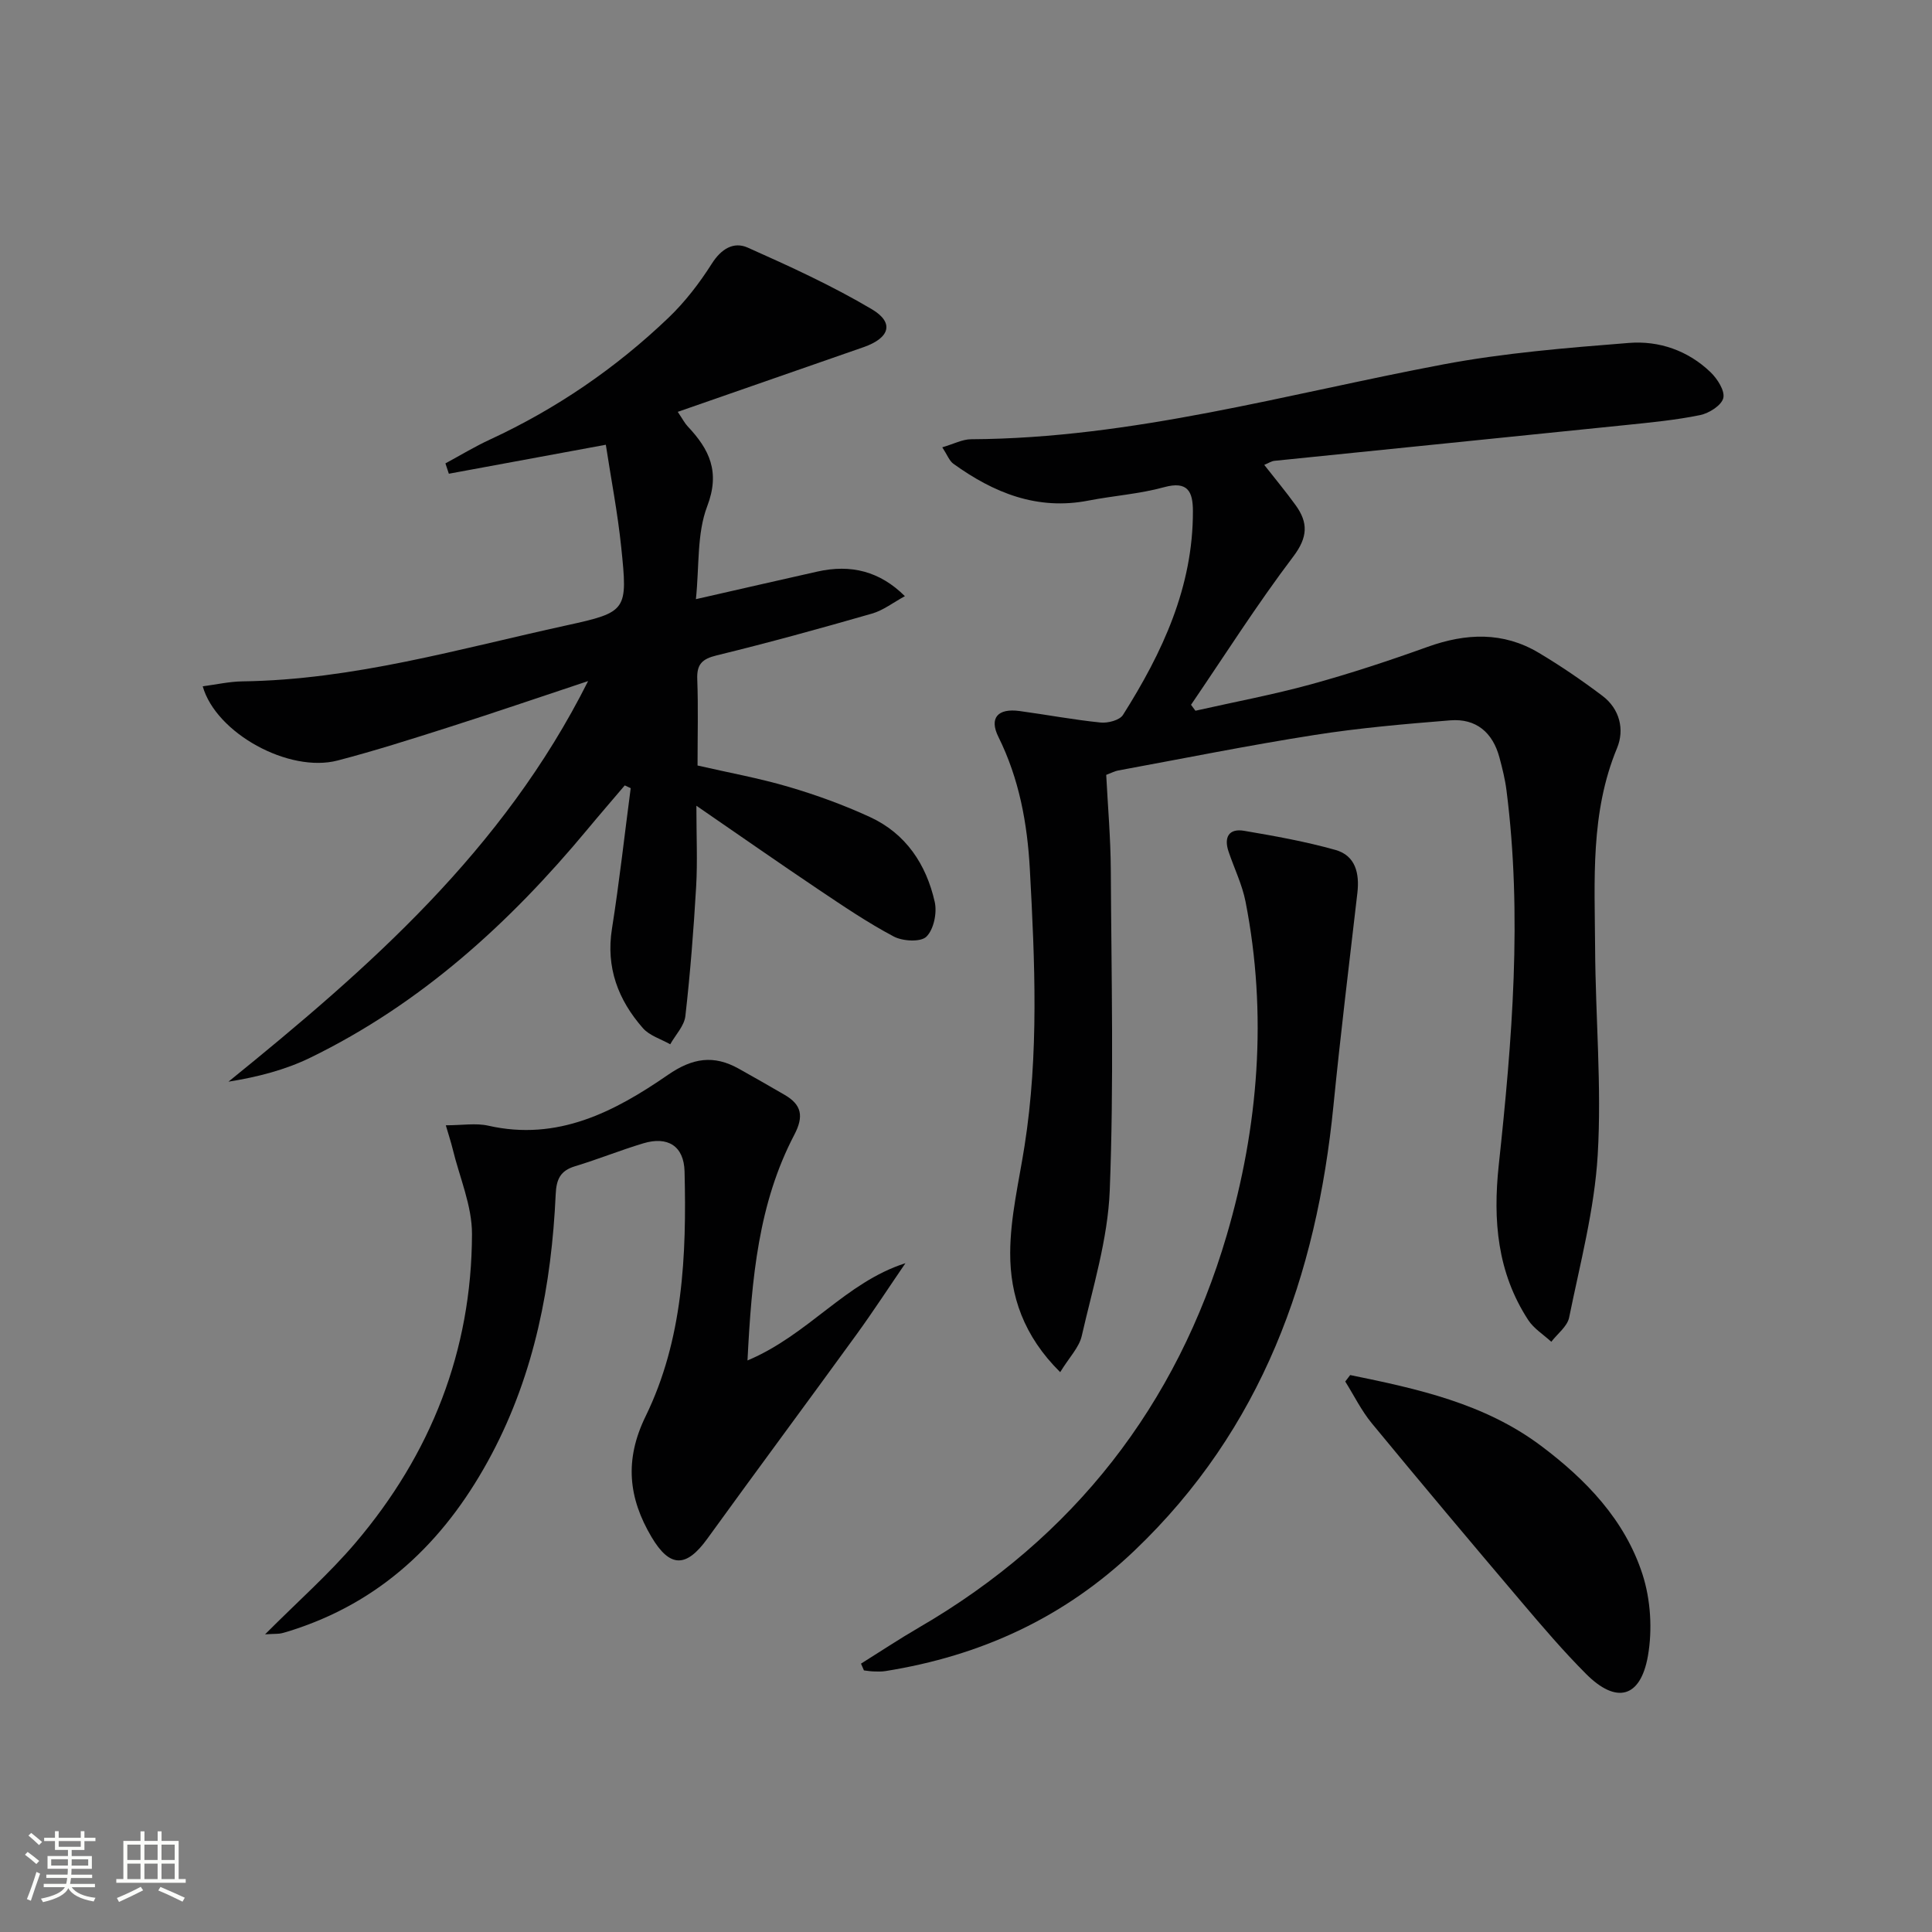 <svg enable-background="new 0 0 400 400" viewBox="0 0 400 400" xmlns="http://www.w3.org/2000/svg"><rect x="0" y="0" width="400" height="400" fill="#808080" stroke="none"/><path d="m5.17 384 .55-.58c.85.61 1.65 1.24 2.4 1.87l-.59.64c-.83-.73-1.62-1.38-2.36-1.93m1.22 9.53-.82-.34c.71-1.76 1.37-3.64 1.98-5.63.24.13.5.25.76.36-.6 1.67-1.24 3.54-1.92 5.61m-.5-13.5.57-.54c.56.44 1.31 1.06 2.26 1.87l-.64.64c-.68-.66-1.41-1.32-2.19-1.97m3.25.46h2.24v-1.36h.77v1.36h4.57v-1.36h.76v1.36h2.28v.69h-2.28v1.84h-2.64v1.26h4.18v2.64h-4.21c0 .45-.02.86-.05 1.21h4.32v.69h-4.38c-.04.34-.1.75-.19 1.22h5.15v.69h-4.82c.87 1.19 2.51 1.92 4.93 2.19-.17.31-.3.57-.37.76-2.77-.49-4.52-1.41-5.26-2.76-.56 1.26-2.3 2.23-5.24 2.9-.12-.24-.26-.48-.43-.72 2.73-.55 4.38-1.34 4.96-2.38h-4.38v-.69h4.65c.1-.38.17-.79.21-1.22h-4.32v-.69h4.4c.03-.34.05-.75.05-1.21h-4.2v-2.64h4.23v-1.26h-2.69v-1.84h-2.24zm1.46 4.46v1.29h3.45c.01-.4.02-.57.01-.53v-.32-.45h-3.46zm1.55-2.59h4.57v-1.19h-4.57zm6.11 2.59h-3.42v.77c-.01.19-.01.37-.02.53h3.44z" fill="#fbfcfa"/><path d="m32.63 379.16h.82v1.98h3.54v7.89h1.46v.78h-14.37v-.78h1.46v-7.89h3.55v-1.98h.82v1.98h2.73v-1.98zm-3.49 11.48.5.73c-1.61.82-3.28 1.63-5 2.41-.13-.27-.28-.55-.44-.82 1.75-.72 3.4-1.49 4.94-2.32m-2.78-5.55h2.73v-3.18h-2.73zm0 3.95h2.73v-3.2h-2.73zm3.54-3.95h2.73v-3.18h-2.73zm0 3.95h2.73v-3.2h-2.73zm7.89 4.68c-1.84-.92-3.51-1.7-5.02-2.32l.45-.73c1.89.8 3.57 1.55 5.04 2.23zm-1.62-11.81h-2.73v3.18h2.73zm-2.73 7.13h2.73v-3.2h-2.73z" fill="#fbfcfa"/><g fill="#010102"><path d="m219.5 284.09c-7.59-7.51-10.38-15.84-10.35-24.7.02-7.38 1.82-14.77 2.97-22.13 2.99-19.04 2.14-38.15 1.1-57.26-.52-9.53-2.2-18.74-6.51-27.43-1.96-3.95-.11-5.97 4.38-5.36 5.59.76 11.15 1.81 16.76 2.38 1.52.16 3.95-.47 4.65-1.57 8.16-12.91 14.53-26.5 14.48-42.24-.01-3.94-1.03-6.27-5.97-4.91-5.09 1.4-10.45 1.76-15.66 2.77-10.61 2.07-19.62-1.61-27.97-7.63-.83-.6-1.24-1.79-2.29-3.4 2.36-.69 4.16-1.66 5.96-1.67 33.37-.17 65.28-9.36 97.69-15.48 12.67-2.39 25.63-3.44 38.5-4.46 6.23-.5 12.25 1.57 16.92 6.07 1.41 1.36 3 3.84 2.63 5.35-.38 1.52-2.95 3.14-4.8 3.52-5.02 1.03-10.17 1.52-15.28 2.05-24.28 2.5-48.58 4.93-72.86 7.42-.62.06-1.2.47-2.1.84 2.27 2.9 4.49 5.56 6.51 8.36 2.61 3.62 2.52 6.63-.51 10.63-7.49 9.89-14.16 20.41-21.16 30.68.3.41.61.82.91 1.23 7.98-1.8 16.05-3.31 23.93-5.47 8.15-2.24 16.2-4.9 24.16-7.76 7.94-2.85 15.63-3.16 23 1.24 4.55 2.71 8.95 5.72 13.18 8.91 3.59 2.71 4.61 7 3.02 10.82-5.56 13.39-4.62 27.4-4.54 41.31.07 14.31 1.38 28.67.54 42.91-.67 11.31-3.65 22.5-5.92 33.68-.38 1.84-2.42 3.35-3.69 5.01-1.62-1.49-3.63-2.73-4.79-4.52-6.39-9.82-7.32-20.58-6.09-32.06 2.77-25.8 4.91-51.66 1.6-77.6-.29-2.29-.86-4.57-1.46-6.8-1.39-5.17-4.82-8.11-10.19-7.68-9.41.76-18.84 1.57-28.15 3.04-13.6 2.13-27.1 4.86-40.64 7.35-.64.12-1.25.45-2.43.9.33 6.44.91 13.03.95 19.62.12 22.15.65 44.33-.22 66.45-.4 10.11-3.53 20.13-5.8 30.11-.54 2.36-2.58 4.41-4.46 7.48z"/><path d="m144.08 124.05c9.05-2.06 17.09-3.9 25.14-5.71 6.98-1.57 12.96-.05 18.13 5.09-2.42 1.31-4.48 2.94-6.82 3.61-10.67 3.07-21.37 6.02-32.15 8.65-3.03.74-4.14 1.84-4.02 4.94.22 5.81.06 11.64.06 17.86 6.44 1.48 12.77 2.62 18.9 4.43 5.71 1.68 11.37 3.74 16.78 6.23 7.45 3.42 11.68 9.82 13.43 17.6.5 2.25-.2 5.68-1.73 7.18-1.18 1.16-4.91.95-6.77-.04-5.41-2.87-10.52-6.34-15.62-9.76-8-5.37-15.89-10.89-25.23-17.31 0 6.36.25 11.57-.05 16.74-.52 8.95-1.22 17.9-2.23 26.8-.23 2.04-2.05 3.91-3.14 5.85-1.91-1.09-4.28-1.78-5.65-3.34-5.13-5.85-7.69-12.55-6.41-20.59 1.53-9.66 2.6-19.4 3.88-29.1-.41-.19-.82-.38-1.23-.57-2.58 3.04-5.2 6.06-7.75 9.13-16.11 19.39-34.48 36.1-57.35 47.24-5.19 2.53-10.89 4-16.95 4.97 29.05-23.54 56.82-47.78 74.46-82.94-10.5 3.49-19.7 6.64-28.96 9.59-7.59 2.42-15.19 4.84-22.88 6.85-10.09 2.64-25.2-5.64-27.95-15.36 2.78-.36 5.5-.98 8.23-1.02 22.99-.31 44.93-6.75 67.12-11.6 12.56-2.74 12.65-3.09 11.3-16.15-.74-7.17-2.13-14.28-3.19-21.24-11.54 2.13-22.02 4.07-32.5 6-.24-.71-.47-1.42-.71-2.14 3.07-1.66 6.07-3.48 9.23-4.94 13.72-6.35 26.04-14.78 36.94-25.2 3.44-3.29 6.43-7.19 8.99-11.22 1.94-3.06 4.51-4.61 7.42-3.32 8.74 3.89 17.49 7.9 25.7 12.76 4.72 2.8 3.72 5.96-1.72 7.86-12.64 4.41-25.29 8.81-38.46 13.39 1 1.47 1.43 2.34 2.07 3.02 4.48 4.75 6.76 9.39 4.03 16.53-2.16 5.66-1.62 12.33-2.34 19.23z"/><path d="m54.88 338.37c6.92-6.94 13.28-12.54 18.71-18.93 15.62-18.37 24.07-39.75 24.13-63.93.02-5.87-2.58-11.76-4-17.63-.34-1.39-.79-2.76-1.42-4.9 3.38 0 6.21-.5 8.79.08 14.36 3.26 26.13-2.88 37.2-10.52 5.08-3.51 9.48-4.18 14.66-1.28 3.19 1.79 6.37 3.59 9.52 5.43 3.52 2.05 3.98 4.44 1.98 8.26-7.41 14.16-8.82 29.61-9.69 46.72 12.69-5.35 20.26-16.16 32.7-20.14-3.37 4.92-6.62 9.92-10.12 14.75-10.26 14.14-20.68 28.16-30.91 42.31-4.34 6-7.73 6.05-11.54-.37-4.77-8.06-5.65-15.92-1.23-24.98 7.77-15.9 8.5-33.33 8.07-50.7-.13-5.31-3.51-7.34-8.53-5.83-4.76 1.43-9.39 3.31-14.15 4.75-3.05.93-3.86 2.69-4 5.81-.86 18.77-4.36 36.98-13.23 53.76-8.94 16.9-21.63 29.79-40.16 36.09-1.1.37-2.2.74-3.32 1.02-.61.16-1.27.1-3.46.23z"/><path d="m178.26 344.44c4-2.5 7.94-5.12 12.02-7.49 32.05-18.6 53.37-46.02 63.7-81.21 6.58-22.41 8.47-45.75 3.89-69.09-.7-3.54-2.35-6.89-3.51-10.34-1-2.97.06-4.84 3.23-4.3 6.35 1.08 12.72 2.22 18.9 3.96 4.15 1.17 5.01 4.84 4.54 8.9-1.7 14.67-3.49 29.32-4.95 44.01-3.5 35.29-14.8 66.95-41.15 92.11-14.62 13.96-31.9 21.84-51.61 24.99-.82.13-1.66.1-2.5.07-.65-.02-1.3-.14-1.95-.21-.19-.47-.4-.93-.61-1.4z"/><path d="m279.54 284.69c13.89 2.84 27.76 5.84 39.51 14.65 9.32 6.99 17.36 15.34 21 26.57 1.71 5.27 2.09 11.51 1.13 16.96-1.54 8.71-6.57 9.94-12.79 3.71-4.69-4.7-9.02-9.77-13.32-14.84-10.43-12.29-20.8-24.62-31.05-37.06-2.16-2.62-3.68-5.75-5.5-8.65.34-.45.68-.9 1.02-1.34z"/></g></svg>
